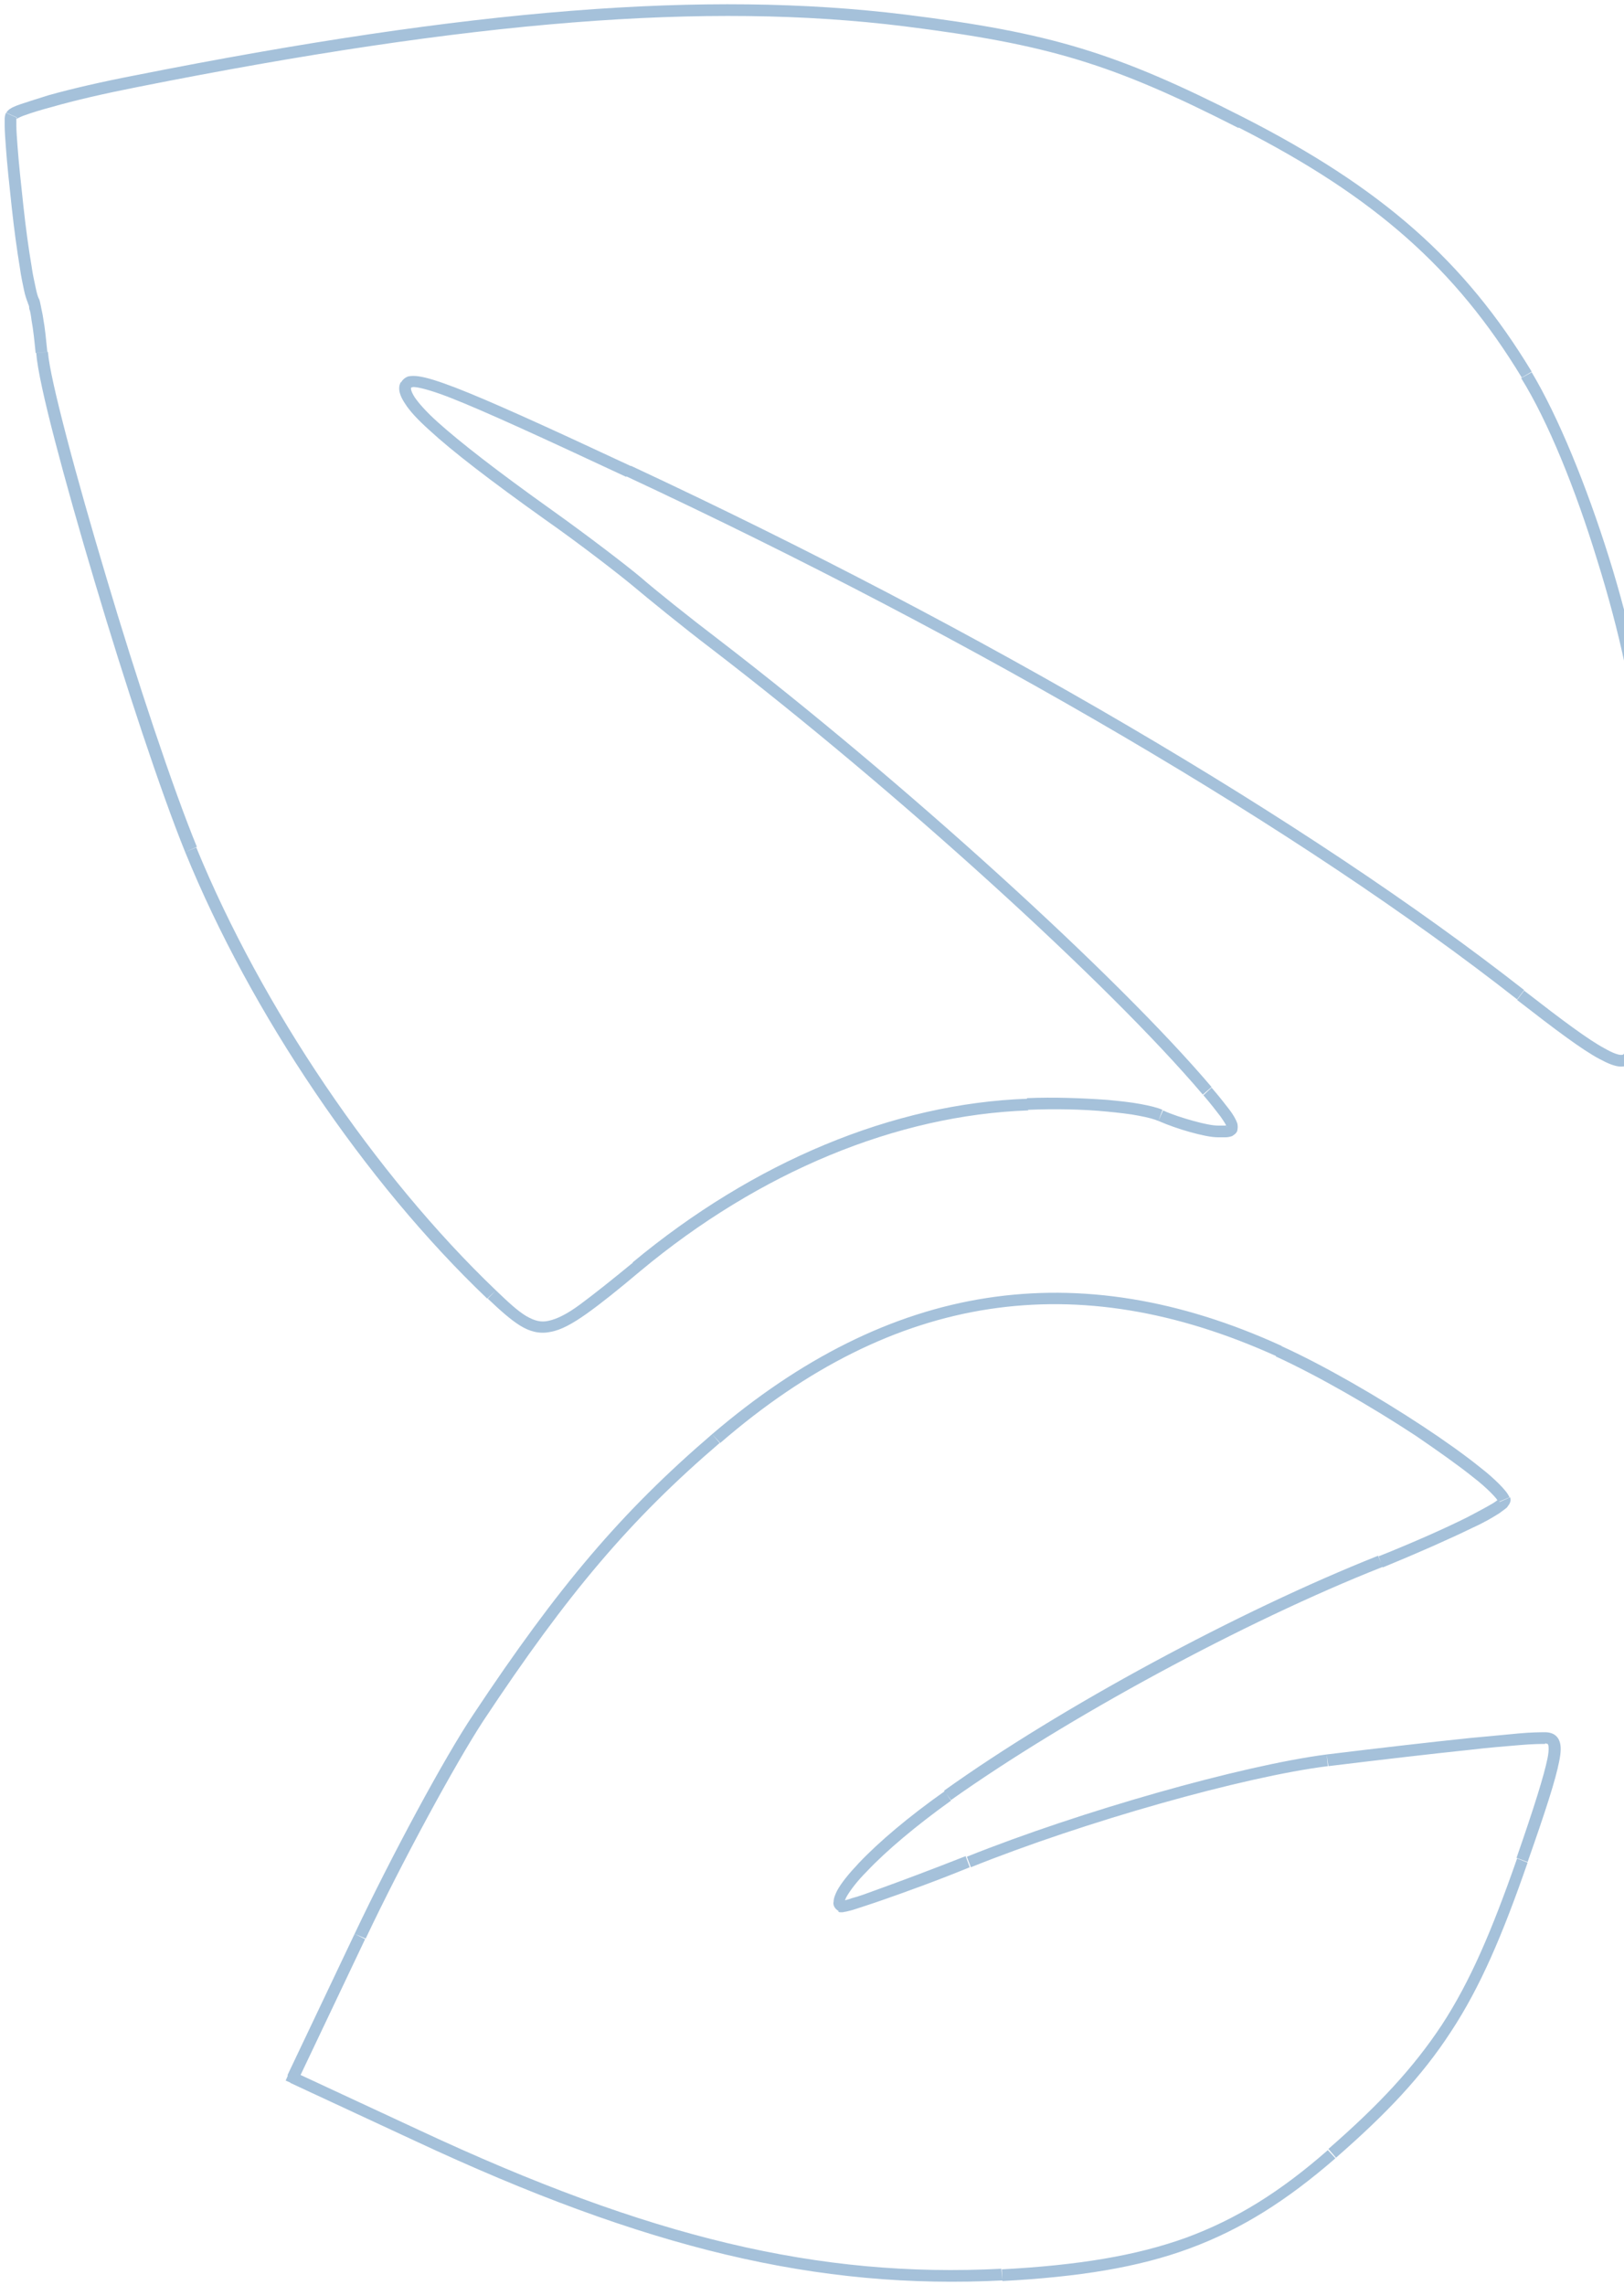 <?xml version="1.0" encoding="utf-8"?>
<!-- Generator: Adobe Illustrator 26.3.1, SVG Export Plug-In . SVG Version: 6.00 Build 0)  -->
<svg version="1.1" id="Layer_1" xmlns="http://www.w3.org/2000/svg" xmlns:xlink="http://www.w3.org/1999/xlink" x="0px" y="0px"
	 viewBox="0 0 278 391" style="enable-background:new 0 0 278 391;" xml:space="preserve">
<style type="text/css">
	.st0{fill:#1F64A2;fill-opacity:0.4;}
</style>
<path class="st0" d="M23.3,13.9l-0.2-1h0L23.3,13.9z M154.9,3.5l0.1-1h0L154.9,3.5z M212.5,21l-0.5,0.9l0,0L212.5,21z M261.4,64.2
	l0.9-0.5l0,0L261.4,64.2z M281.5,129.3l-1,0.1l0,0L281.5,129.3z M260.4,170.2l0.6-0.8l0,0L260.4,170.2z M94,88.1l0.6-0.8v0L94,88.1z
	 M109.1,99.6l0.7-0.8l0,0L109.1,99.6z M122.5,110.3l0.6-0.8l0,0L122.5,110.3z M206.6,186.7l0.8-0.6v0L206.6,186.7z M208.5,193.6l0-1
	l0,0L208.5,193.6z M198.7,190.9l-0.4,0.9l0,0L198.7,190.9z M175.9,189l0-1l0,0L175.9,189z M108.9,216.7l0.6,0.8l0,0L108.9,216.7z
	 M84.1,221.5l-0.7,0.7h0L84.1,221.5z M32.6,145.4l-0.9,0.4l0,0L32.6,145.4z M7.1,60.3l1-0.1l0,0L7.1,60.3z M5.7,51.5l-0.9,0.5l0,0
	L5.7,51.5z M81.8,293.9l-0.8-0.6l0,0L81.8,293.9z M122.5,246.1l0.7,0.8l0,0L122.5,246.1z M218.9,231.2l-0.4,0.9L218.9,231.2z
	 M257.5,256.6l-0.9,0.4v0L257.5,256.6z M236.3,267.2l0.4,0.9l0,0L236.3,267.2z M162.2,307.3l0.6,0.8l0,0L162.2,307.3z M165.8,318.6
	l0.4,0.9l0,0L165.8,318.6z M227.2,301.2l-0.1-1l0,0L227.2,301.2z M264.5,297.4l-0.1,1h0L264.5,297.4z M260.5,318.4l-0.9-0.3l0,0
	L260.5,318.4z M228,368.5l0.7,0.8l0,0L228,368.5z M171.5,389.2l-0.1-1l0,0L171.5,389.2z M71.4,365.4l-0.4,0.9l0,0L71.4,365.4z
	 M50.2,355.5l-0.4,0.9l-0.9-0.4l0.4-0.9L50.2,355.5z M61.6,331.3l0.9,0.4h0L61.6,331.3z M23.1,12.9C80.5,1.5,120.9-1.7,155,2.5
	l-0.2,2c-33.8-4.2-74-1-131.3,10.4L23.1,12.9z M155,2.5c24.9,3.1,36.1,6.5,57.9,17.6l-0.9,1.8c-21.6-11-32.5-14.3-57.2-17.4L155,2.5
	z M212.9,20.1c23.7,12.1,37.8,24.5,49.3,43.5l-1.7,1c-11.3-18.6-25.1-30.9-48.5-42.8L212.9,20.1z M262.2,63.7
	c4.6,7.7,9.4,19.5,13.2,31.6c3.8,12.1,6.5,24.7,7.1,33.9l-2,0.1c-0.6-9-3.3-21.4-7.1-33.5c-3.7-12.1-8.4-23.7-13-31.1L262.2,63.7z
	 M282.5,129.2c0.5,8,0.4,19.8-0.1,30.1c-0.2,5.2-0.6,10-1,13.8c-0.2,1.9-0.4,3.6-0.7,4.9c-0.2,1.3-0.5,2.4-0.8,3l-1.8-0.8
	c0.2-0.4,0.4-1.2,0.6-2.5c0.2-1.3,0.4-2.9,0.6-4.7c0.4-3.7,0.7-8.5,1-13.7c0.5-10.3,0.6-22,0.1-29.9L282.5,129.2z M280,181
	c-0.2,0.4-0.5,0.9-1,1.1c-0.5,0.3-1,0.4-1.5,0.4c-1,0-2.2-0.5-3.7-1.3c-3-1.6-7.4-4.9-14.1-10.1l1.2-1.6c6.7,5.2,11,8.4,13.8,9.9
	c1.4,0.8,2.3,1.1,2.8,1.1c0.2,0,0.3,0,0.4-0.1c0,0,0.1-0.1,0.2-0.3L280,181z M259.7,171c-36.7-28.8-92.3-61.4-152.5-89.5l0.8-1.8
	c60.2,28.1,116,60.8,152.9,89.7L259.7,171z M107.2,81.6C92,74.5,82.8,70.3,77.2,68.1c-2.8-1.1-4.6-1.6-5.7-1.8c-0.6-0.1-0.9-0.1-1,0
	c-0.1,0-0.1,0-0.1,0c0,0,0,0,0,0c0,0,0,0,0,0l-1.8-0.8c0.3-0.5,0.7-0.9,1.3-1.1c0.5-0.1,1.2-0.1,1.8,0c1.4,0.2,3.3,0.8,6.2,1.9
	c5.7,2.2,15,6.4,30.2,13.5L107.2,81.6z M70.4,66.3c-0.1,0.1-0.1,0.6,0.6,1.7c0.7,1,1.9,2.4,3.9,4.2c3.9,3.5,10.2,8.4,19.6,15.1
	l-1.2,1.6c-9.4-6.7-15.9-11.7-19.8-15.3c-2-1.8-3.4-3.3-4.2-4.6c-0.8-1.2-1.3-2.5-0.7-3.6L70.4,66.3z M94.5,87.3
	c5.9,4.2,12.7,9.4,15.2,11.5l-1.3,1.5c-2.4-2-9.1-7.2-15.1-11.4L94.5,87.3z M109.7,98.8c2.4,2.1,8.4,6.9,13.4,10.7l-1.2,1.6
	c-5-3.8-11-8.7-13.5-10.8L109.7,98.8z M123.1,109.5c31.5,24.2,68.2,57.5,84.3,76.5l-1.5,1.3c-16-18.9-52.6-52.1-84-76.2L123.1,109.5
	z M207.4,186.1c1.3,1.5,2.3,2.8,3,3.7c0.7,0.9,1.2,1.8,1.4,2.4c0.1,0.4,0.1,0.8,0,1.3c-0.2,0.5-0.6,0.7-0.9,0.9
	c-0.3,0.1-0.7,0.2-1.1,0.2c-0.4,0-0.8,0-1.3,0l0.1-2c0.4,0,0.8,0,1,0c0.3,0,0.4-0.1,0.5-0.1c0,0-0.1,0-0.1,0.2c-0.1,0.1,0,0.2,0,0.1
	c-0.1-0.3-0.4-0.8-1.1-1.8c-0.7-0.9-1.6-2.1-2.9-3.6L207.4,186.1z M208.5,194.6c-1.2,0-3-0.4-4.8-0.9c-1.8-0.5-3.8-1.2-5.4-1.9
	l0.8-1.8c1.5,0.7,3.4,1.3,5.2,1.8c1.8,0.5,3.3,0.8,4.3,0.8L208.5,194.6z M198.3,191.8c-0.7-0.3-1.8-0.6-3.4-0.9
	c-1.5-0.3-3.4-0.5-5.4-0.7c-4.1-0.4-8.9-0.5-13.6-0.3l-0.1-2c4.7-0.2,9.6,0,13.8,0.3c2.1,0.2,4,0.4,5.6,0.7c1.6,0.3,2.9,0.6,3.8,1
	L198.3,191.8z M176,190c-22.5,0.8-46,10.5-66.4,27.5l-1.3-1.5c20.7-17.2,44.6-27.2,67.6-28L176,190z M109.6,217.5
	c-3.8,3.2-6.8,5.6-9.2,7.3c-2.4,1.7-4.4,2.8-6.2,3.1c-1.9,0.4-3.6-0.1-5.2-1.1c-1.6-1-3.4-2.6-5.5-4.6l1.4-1.4
	c2.2,2.1,3.7,3.5,5.2,4.4c1.4,0.8,2.5,1.1,3.8,0.8c1.4-0.3,3.1-1.1,5.4-2.8c2.3-1.7,5.2-4,9.1-7.2L109.6,217.5z M83.4,222.2
	c-20.9-19.9-40.5-48.9-51.7-76.4l1.9-0.8c11.2,27.3,30.6,56,51.3,75.8L83.4,222.2z M31.7,145.8c-4.1-10.1-10.3-28.8-15.5-46.3
	c-2.6-8.7-5-17.2-6.8-24.1c-1.8-6.9-3-12.3-3.2-15l2-0.2c0.2,2.5,1.4,7.7,3.2,14.6c1.8,6.9,4.2,15.3,6.8,24
	c5.2,17.5,11.4,36.1,15.5,46.1L31.7,145.8z M6.1,60.4c-0.2-2-0.4-4-0.7-5.6c-0.1-0.8-0.2-1.5-0.4-2C5,52.6,5,52.4,4.9,52.2
	c0-0.1,0-0.1-0.1-0.2c0,0,0-0.1,0-0.1L6.6,51c0.2,0.3,0.3,0.9,0.4,1.4c0.1,0.6,0.3,1.3,0.4,2.1c0.3,1.6,0.5,3.7,0.7,5.7L6.1,60.4z
	 M4.8,51.9c-0.2-0.5-0.5-1.3-0.7-2.3c-0.2-1-0.5-2.3-0.7-3.8c-0.5-3-1-6.7-1.4-10.4c-0.4-3.7-0.8-7.4-1-10.3
	c-0.1-1.4-0.2-2.7-0.2-3.6c0-0.5,0-0.9,0-1.2c0-0.3,0.1-0.7,0.2-1l1.8,0.8c0-0.1,0,0,0,0.3c0,0.3,0,0.6,0,1.1c0,0.9,0.1,2.1,0.2,3.5
	c0.2,2.8,0.6,6.5,1,10.2c0.4,3.7,0.9,7.4,1.4,10.3c0.2,1.5,0.5,2.7,0.7,3.7c0.2,1,0.4,1.6,0.5,1.8L4.8,51.9z M1.1,19.3
	c0.1-0.3,0.4-0.5,0.5-0.6c0.2-0.1,0.3-0.2,0.5-0.3C2.5,18.2,3,18,3.6,17.8c1.2-0.4,2.8-0.9,4.7-1.5c3.9-1.1,9.1-2.3,14.8-3.4l0.4,2
	c-5.6,1.1-10.8,2.3-14.6,3.4c-1.9,0.5-3.5,1-4.6,1.4c-0.6,0.2-1,0.4-1.2,0.5c-0.1,0.1-0.2,0.1-0.3,0.1c-0.1,0,0,0,0.1-0.2L1.1,19.3z
	 M81,293.4c14.6-22,25.4-34.7,40.9-48l1.3,1.5c-15.3,13.1-26,25.7-40.5,47.6L81,293.4z M121.9,245.4c15.2-13,30.8-20.8,47-23.3
	c16.2-2.5,33,0.2,50.5,8.2l-0.8,1.8c-17.2-7.8-33.5-10.5-49.3-8.1c-15.8,2.4-31.1,10-46,22.9L121.9,245.4z M219.3,230.3
	c7.3,3.3,16.6,8.7,24.2,13.7c3.8,2.5,7.3,5,9.9,7.1c1.3,1,2.4,2,3.2,2.8c0.8,0.8,1.5,1.6,1.8,2.3l-1.9,0.8c-0.1-0.3-0.5-0.8-1.3-1.6
	c-0.8-0.8-1.8-1.7-3.1-2.7c-2.5-2-5.9-4.4-9.7-7c-7.6-5-16.8-10.3-24-13.6L219.3,230.3z M258.5,256.2c0.2,0.5,0,0.9-0.1,1.1
	c-0.1,0.2-0.3,0.4-0.4,0.6c-0.3,0.3-0.8,0.6-1.3,1c-1.1,0.7-2.6,1.6-4.6,2.5c-3.9,1.9-9.3,4.3-15.4,6.8l-0.7-1.9
	c6-2.4,11.4-4.8,15.2-6.7c1.9-1,3.4-1.8,4.4-2.4c0.5-0.3,0.8-0.6,1-0.7c0.1-0.1,0.1-0.1,0.1-0.1c0,0-0.1,0.3,0,0.6L258.5,256.2z
	 M236.7,268.1c-23.8,9.4-54,25.8-73.9,39.9l-1.2-1.6c20-14.3,50.4-30.7,74.3-40.2L236.7,268.1z M162.8,308.1
	c-6,4.3-11.1,8.6-14.4,12.1c-1.7,1.7-2.8,3.2-3.4,4.2c-0.3,0.5-0.4,0.9-0.4,1c0,0.1,0,0,0,0c0-0.1-0.1-0.1-0.1-0.1l-0.8,1.8
	c-0.3-0.2-0.6-0.4-0.8-0.7c-0.2-0.3-0.3-0.7-0.2-1c0-0.6,0.3-1.3,0.6-1.9c0.7-1.3,2-2.9,3.7-4.7c3.4-3.6,8.6-8,14.7-12.3
	L162.8,308.1z M144.5,325.3c-0.1-0.1-0.2-0.1-0.3-0.1c0,0,0,0,0,0c0.1,0,0.2,0,0.3,0c0.3-0.1,0.8-0.2,1.3-0.4
	c1.2-0.3,2.8-0.9,4.7-1.6c3.9-1.4,9.2-3.4,14.8-5.6l0.7,1.9c-5.6,2.3-10.9,4.2-14.9,5.6c-2,0.7-3.6,1.2-4.8,1.6
	c-0.6,0.2-1.1,0.3-1.5,0.4c-0.2,0-0.4,0.1-0.6,0.1c-0.1,0-0.2,0-0.3,0c-0.1,0-0.3,0-0.4-0.1L144.5,325.3z M165.5,317.7
	c19.5-7.8,47-15.6,61.6-17.5l0.2,2c-14.4,1.8-41.7,9.5-61.1,17.3L165.5,317.7z M227.1,300.2c9-1.1,17.7-2.1,24.4-2.8
	c3.4-0.3,6.3-0.6,8.5-0.8c2.2-0.2,3.8-0.2,4.6-0.2l-0.1,2c-0.6,0-2.1,0-4.4,0.2c-2.2,0.2-5.1,0.4-8.4,0.8
	c-6.7,0.7-15.3,1.7-24.3,2.8L227.1,300.2z M264.6,296.4c0.4,0,0.9,0.1,1.3,0.3c0.4,0.2,0.8,0.6,1,1.1c0.4,0.9,0.3,2.1,0,3.6
	c-0.6,3.1-2.3,8.4-5.4,17.2l-1.9-0.7c3.1-8.9,4.7-14.1,5.3-17c0.3-1.5,0.2-2.2,0.1-2.4c0-0.1-0.1-0.1-0.1-0.1
	c-0.1,0-0.2-0.1-0.4-0.1L264.6,296.4z M261.5,318.7c-4.3,12.4-8.1,21.3-13.1,28.9c-5,7.7-11.1,14.1-19.7,21.6l-1.3-1.5
	c8.6-7.5,14.5-13.8,19.4-21.2c4.9-7.5,8.6-16.2,12.9-28.5L261.5,318.7z M228.6,369.3c-8.3,7.2-16,12.1-24.9,15.4
	c-8.9,3.3-19.1,4.9-32.1,5.6l-0.1-2c13-0.7,22.9-2.3,31.5-5.4c8.7-3.2,16.2-7.9,24.3-15L228.6,369.3z M171.6,390.2
	c-31.6,1.6-61-5.4-100.6-23.9l0.8-1.8c39.4,18.4,68.4,25.3,99.6,23.7L171.6,390.2z M71,366.3l-21.3-9.9l0.8-1.8l21.3,9.9L71,366.3z
	 M49.2,355.1l11.5-24.2l1.8,0.9l-11.5,24.2L49.2,355.1z M60.7,330.9c6.3-13.3,15.4-30.2,20.3-37.5l1.7,1.1
	c-4.7,7.2-13.8,23.9-20.1,37.2L60.7,330.9z"/>
</svg>

